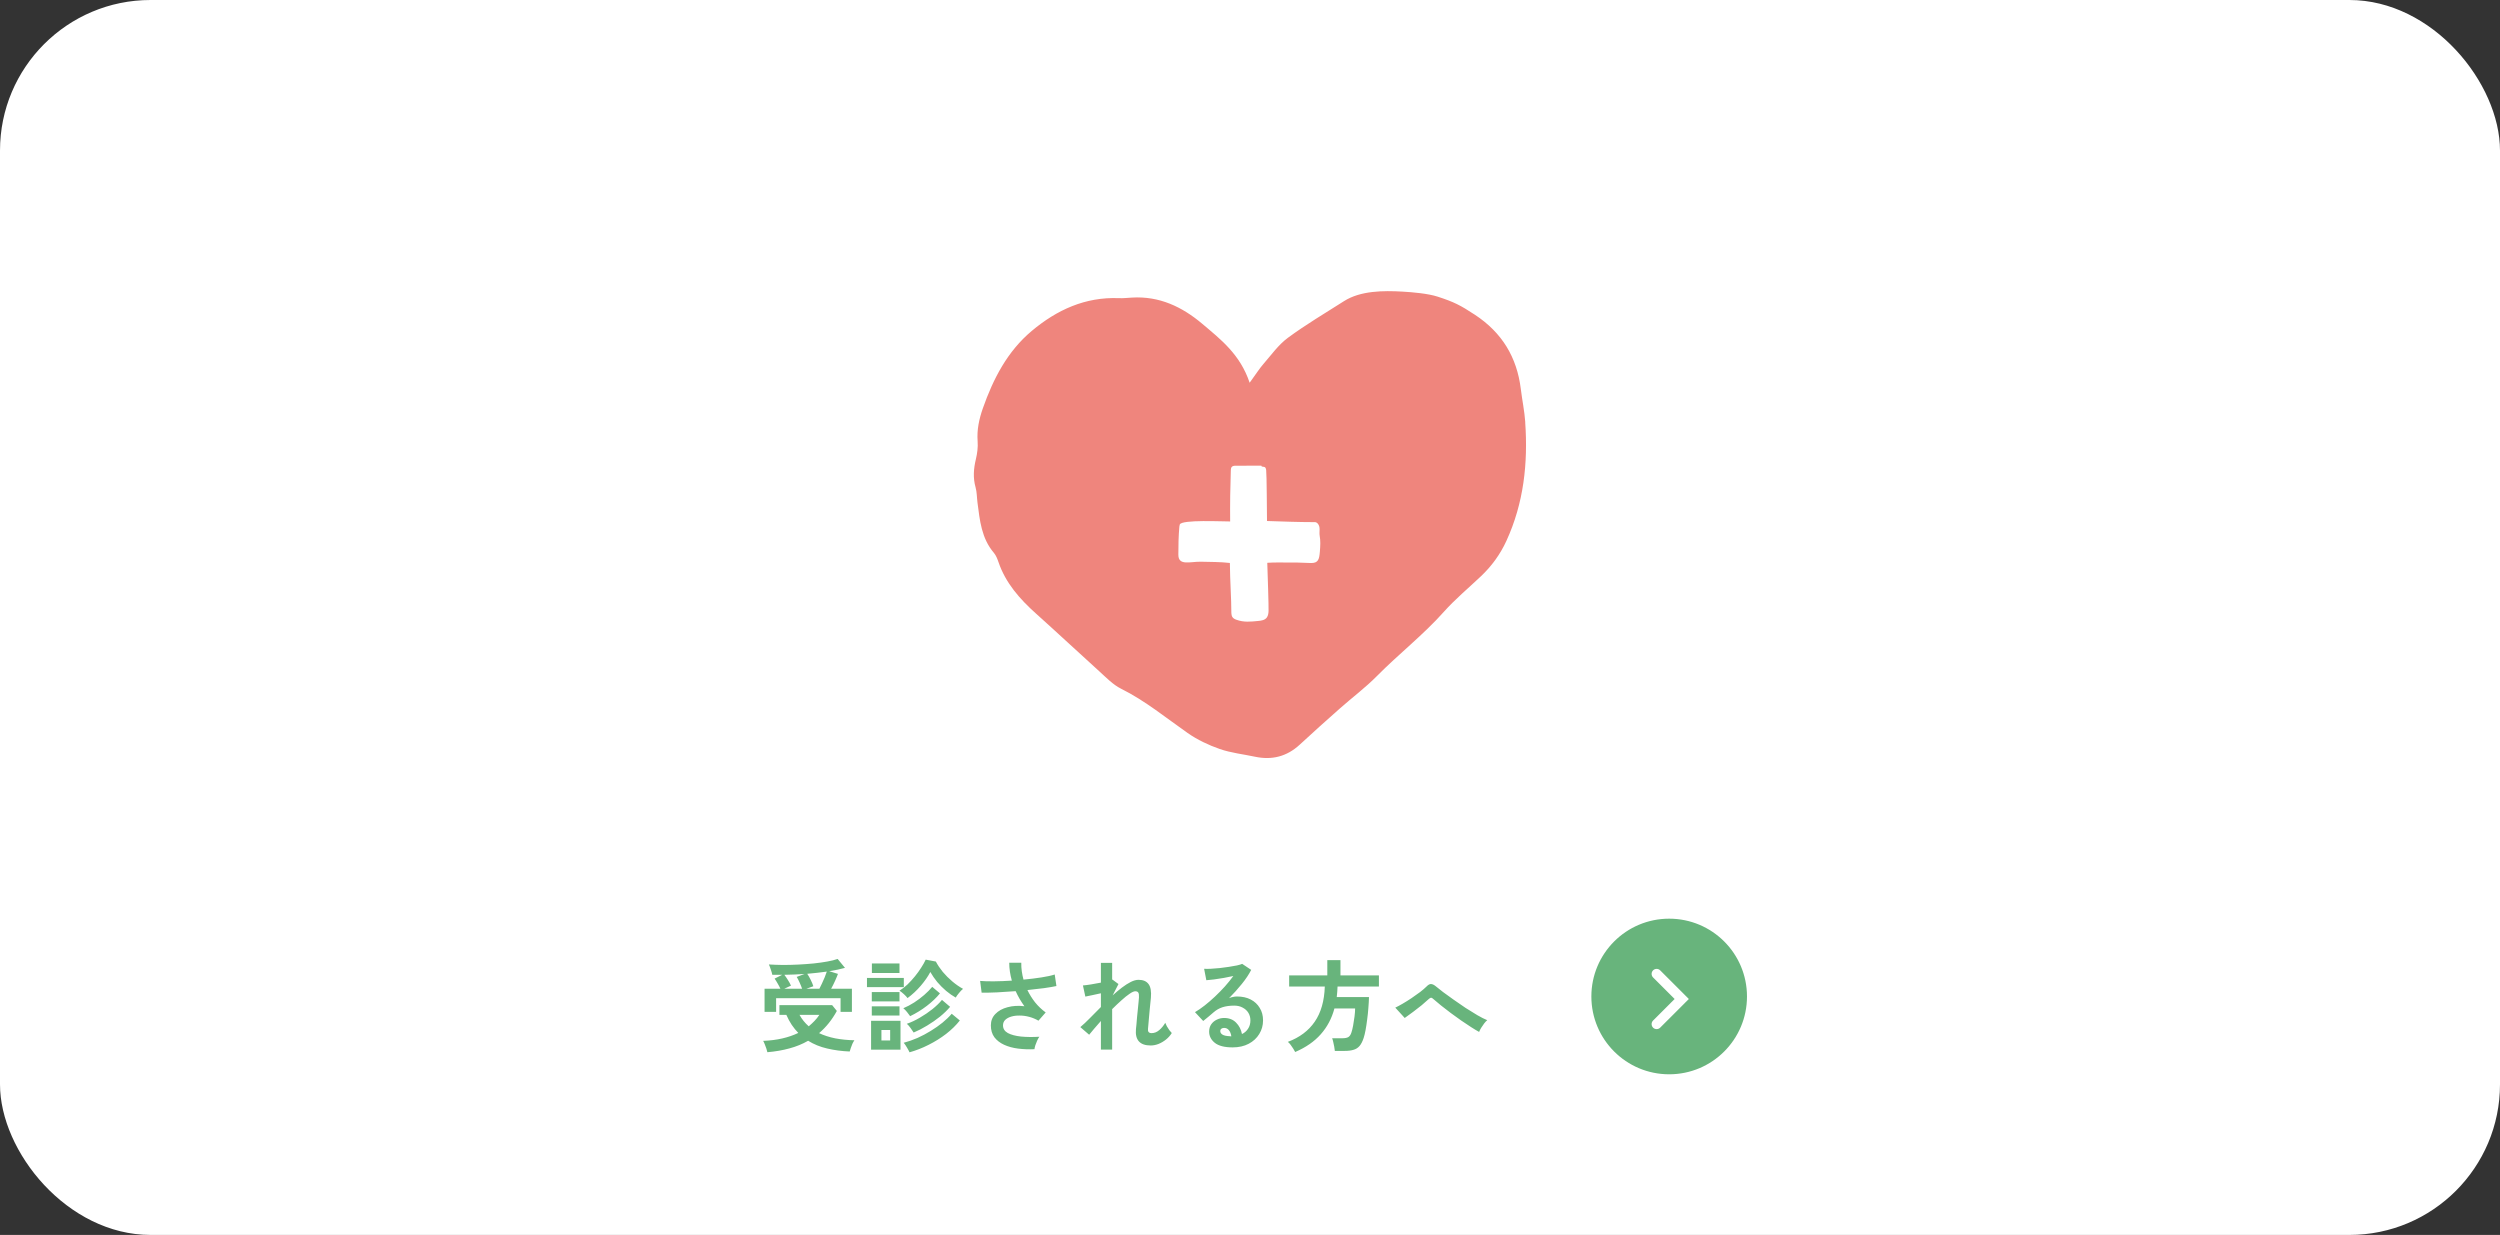 <svg width="498" height="246" viewBox="0 0 498 246" fill="none" xmlns="http://www.w3.org/2000/svg">
<rect x="0" y="0" width="498" height="246" fill="#333333" stroke="none"/>
<rect width="498" height="246" rx="30" fill="white"/>
<g clip-path="url(#clip0_345_3)">
<path d="M303.836 84.126C303.681 81.907 303.217 79.711 302.947 77.495C302.171 71.15 299.192 66.248 293.805 62.703C290.894 60.787 289.622 60.145 286.383 59.093C284.46 58.468 281.395 58.206 279.388 58.09C275.569 57.871 271.013 57.89 267.725 59.987C263.97 62.38 260.122 64.654 256.545 67.293C254.658 68.686 253.231 70.721 251.66 72.521C250.887 73.408 250.256 74.421 248.929 76.243C247.036 70.586 243.181 67.625 239.523 64.528C235.492 61.112 230.925 58.945 225.464 59.281C224.611 59.332 223.751 59.429 222.901 59.393C216.193 59.116 210.529 61.729 205.538 65.909C200.672 69.983 197.851 75.459 195.781 81.346C195.043 83.449 194.57 85.613 194.744 87.906C194.834 89.084 194.67 90.319 194.393 91.474C193.945 93.354 193.8 95.177 194.332 97.07C194.605 98.044 194.583 99.102 194.715 100.118C195.172 103.653 195.507 107.221 197.97 110.114C198.402 110.62 198.669 111.307 198.891 111.952C200.328 116.168 203.148 119.339 206.388 122.242C210.606 126.019 214.734 129.892 218.937 133.686C220.334 134.947 221.693 136.389 223.339 137.205C228.14 139.595 232.236 142.978 236.583 146.017C238.518 147.368 240.737 148.423 242.972 149.2C245.213 149.981 247.635 150.236 249.976 150.735C253.373 151.461 256.345 150.706 258.921 148.323C261.559 145.884 264.234 143.485 266.923 141.107C269.364 138.946 271.995 136.982 274.281 134.669C278.606 130.289 283.484 126.506 287.597 121.893C289.864 119.352 292.514 117.152 294.993 114.801C297.128 112.775 298.816 110.482 300.068 107.759C303.536 100.208 304.39 92.287 303.823 84.129L303.836 84.126Z" fill="#EF857D"/>
<path d="M245.226 93.29C245.252 93.193 245.29 93.106 245.352 93.028C245.538 92.793 245.86 92.774 246.147 92.774C248.034 92.767 249.386 92.764 251.273 92.758C251.241 93.032 251.663 92.938 251.905 93.032C252.124 93.116 252.191 93.412 252.223 93.664C252.339 94.577 252.362 102.169 252.388 103.785C256.013 103.892 258.184 104.002 261.948 104.011C262.135 104.011 262.318 104.108 262.454 104.25C263.127 104.972 262.731 105.859 262.879 106.708C263.059 107.733 263.02 108.649 262.914 109.93C262.792 111.375 262.615 112.165 261.191 112.156C259.952 112.146 258.631 112.027 257.395 112.056C255.904 112.091 254.062 111.981 252.442 112.11C252.529 114.61 252.732 120.832 252.697 121.687C252.681 122.151 252.616 122.638 252.355 123C251.969 123.532 251.277 123.635 250.658 123.693C249.074 123.848 247.789 123.996 246.279 123.451C245.963 123.338 245.638 123.177 245.464 122.867C245.339 122.645 245.31 122.374 245.287 122.116C245.287 119.148 245.023 115.823 244.991 112.143C243.104 111.923 241.153 111.943 239.249 111.894C237.127 111.839 234.728 112.791 234.728 110.501C234.728 108.617 234.761 106.785 234.928 104.908C234.941 104.763 234.967 104.621 235.012 104.485C235.353 103.46 243.632 103.895 245.046 103.876C245.013 100.46 245.065 96.98 245.178 93.738C245.184 93.59 245.191 93.432 245.229 93.29H245.226Z" fill="white"/>
</g>
<path d="M152.3 201.56V196.96H155.46C155.3 196.613 155.113 196.26 154.9 195.9C154.7 195.54 154.5 195.22 154.3 194.94L155.82 194.18C155.167 194.193 154.507 194.193 153.84 194.18C153.787 193.887 153.687 193.533 153.54 193.12C153.407 192.707 153.28 192.373 153.16 192.12C154.027 192.173 154.967 192.207 155.98 192.22C156.993 192.22 158.02 192.193 159.06 192.14C160.1 192.087 161.107 192.013 162.08 191.92C163.067 191.813 163.967 191.687 164.78 191.54C165.607 191.393 166.3 191.22 166.86 191.02L168.32 192.8C167.867 192.92 167.373 193.04 166.84 193.16C166.32 193.267 165.767 193.367 165.18 193.46L166.92 194C166.787 194.373 166.593 194.84 166.34 195.4C166.087 195.96 165.827 196.48 165.56 196.96H169.7V201.56H167.44V198.84H154.6V201.56H152.3ZM152.86 209.6C152.82 209.413 152.753 209.173 152.66 208.88C152.567 208.6 152.46 208.313 152.34 208.02C152.233 207.74 152.127 207.513 152.02 207.34C153.393 207.287 154.66 207.127 155.82 206.86C156.98 206.593 158.047 206.227 159.02 205.76C158.553 205.28 158.12 204.747 157.72 204.16C157.32 203.56 156.96 202.893 156.64 202.16H155.26V200.22H165.76L166.7 201.38C165.74 203.14 164.56 204.613 163.16 205.8C164.12 206.253 165.193 206.6 166.38 206.84C167.567 207.067 168.84 207.193 170.2 207.22C170.067 207.407 169.933 207.64 169.8 207.92C169.68 208.2 169.573 208.48 169.48 208.76C169.387 209.04 169.313 209.273 169.26 209.46C167.66 209.393 166.16 209.193 164.76 208.86C163.373 208.54 162.113 208.027 160.98 207.32C159.847 207.973 158.607 208.48 157.26 208.84C155.913 209.213 154.447 209.467 152.86 209.6ZM160.62 196.96H163.22C163.38 196.653 163.553 196.3 163.74 195.9C163.927 195.5 164.107 195.093 164.28 194.68C164.453 194.253 164.593 193.873 164.7 193.54C164.087 193.633 163.453 193.713 162.8 193.78C162.16 193.847 161.493 193.913 160.8 193.98C161.013 194.287 161.24 194.68 161.48 195.16C161.72 195.64 161.9 196.073 162.02 196.46L160.62 196.96ZM156.22 196.96H159.78C159.647 196.573 159.48 196.16 159.28 195.72C159.08 195.267 158.887 194.893 158.7 194.6L160.26 194.02C159.607 194.06 158.947 194.093 158.28 194.12C157.613 194.147 156.933 194.167 156.24 194.18C156.467 194.473 156.7 194.813 156.94 195.2C157.193 195.587 157.4 195.967 157.56 196.34L156.22 196.96ZM161.1 204.44C161.5 204.107 161.88 203.753 162.24 203.38C162.6 203.007 162.927 202.6 163.22 202.16H159.26C159.74 203.027 160.353 203.787 161.1 204.44ZM180.78 198.82C180.62 198.593 180.38 198.333 180.06 198.04C179.74 197.747 179.447 197.513 179.18 197.34C179.727 197.007 180.26 196.593 180.78 196.1C181.3 195.593 181.793 195.053 182.26 194.48C182.727 193.907 183.14 193.333 183.5 192.76C183.873 192.187 184.173 191.653 184.4 191.16L186.42 191.54C186.78 192.22 187.24 192.907 187.8 193.6C188.373 194.28 189.007 194.913 189.7 195.5C190.393 196.087 191.107 196.58 191.84 196.98C191.6 197.167 191.333 197.44 191.04 197.8C190.747 198.147 190.527 198.453 190.38 198.72C189.74 198.36 189.1 197.913 188.46 197.38C187.833 196.847 187.247 196.26 186.7 195.62C186.167 194.967 185.707 194.3 185.32 193.62C184.853 194.513 184.22 195.427 183.42 196.36C182.62 197.293 181.74 198.113 180.78 198.82ZM173.52 209.1V203.34H179.38V209.1H173.52ZM181.18 209.62C181.06 209.353 180.887 209.033 180.66 208.66C180.447 208.287 180.233 207.973 180.02 207.72C180.927 207.48 181.84 207.16 182.76 206.76C183.68 206.347 184.56 205.88 185.4 205.36C186.253 204.84 187.033 204.293 187.74 203.72C188.46 203.133 189.073 202.54 189.58 201.94L191.2 203.28C190.453 204.227 189.54 205.12 188.46 205.96C187.38 206.787 186.213 207.513 184.96 208.14C183.72 208.767 182.46 209.26 181.18 209.62ZM182 205.68C181.867 205.453 181.667 205.16 181.4 204.8C181.147 204.44 180.893 204.153 180.64 203.94C181.493 203.647 182.36 203.24 183.24 202.72C184.133 202.2 184.967 201.633 185.74 201.02C186.513 200.393 187.147 199.78 187.64 199.18L189.26 200.56C188.713 201.213 188.04 201.867 187.24 202.52C186.44 203.16 185.587 203.753 184.68 204.3C183.787 204.847 182.893 205.307 182 205.68ZM181.3 202.42C181.153 202.193 180.947 201.92 180.68 201.6C180.413 201.267 180.167 201.013 179.94 200.84C180.673 200.533 181.393 200.153 182.1 199.7C182.82 199.233 183.487 198.733 184.1 198.2C184.727 197.653 185.26 197.113 185.7 196.58L187.24 197.88C186.547 198.733 185.68 199.56 184.64 200.36C183.6 201.16 182.487 201.847 181.3 202.42ZM172.7 196.64V194.8H180.04V196.64H172.7ZM173.68 193.82V191.92H179.18V193.82H173.68ZM173.66 199.48V197.62H179.18V199.48H173.66ZM173.66 202.3V200.46H179.18V202.3H173.66ZM175.58 207.26H177.32V205.18H175.58V207.26ZM206.06 209C204.927 209.053 203.84 209.013 202.8 208.88C201.76 208.747 200.833 208.493 200.02 208.12C199.207 207.747 198.56 207.247 198.08 206.62C197.613 205.98 197.38 205.193 197.38 204.26C197.38 203.353 197.68 202.593 198.28 201.98C198.88 201.353 199.687 200.907 200.7 200.64C201.713 200.36 202.833 200.293 204.06 200.44C203.727 199.973 203.413 199.493 203.12 199C202.827 198.493 202.56 197.973 202.32 197.44C201.04 197.533 199.8 197.613 198.6 197.68C197.4 197.733 196.38 197.753 195.54 197.74L195.24 195.4C195.973 195.467 196.9 195.493 198.02 195.48C199.153 195.467 200.333 195.42 201.56 195.34C201.213 194.113 201.04 192.927 201.04 191.78H203.44C203.427 192.34 203.46 192.907 203.54 193.48C203.62 194.04 203.733 194.593 203.88 195.14C205.16 195.02 206.353 194.873 207.46 194.7C208.58 194.527 209.46 194.333 210.1 194.12L210.44 196.42C209.813 196.553 208.987 196.693 207.96 196.84C206.947 196.973 205.847 197.1 204.66 197.22C205.073 198.073 205.58 198.887 206.18 199.66C206.793 200.42 207.5 201.093 208.3 201.68L206.86 203.32C206.287 202.987 205.68 202.733 205.04 202.56C204.4 202.387 203.767 202.3 203.14 202.3C202.527 202.287 201.967 202.353 201.46 202.5C200.953 202.647 200.547 202.867 200.24 203.16C199.947 203.453 199.8 203.82 199.8 204.26C199.8 204.913 200.12 205.42 200.76 205.78C201.413 206.127 202.287 206.36 203.38 206.48C204.487 206.587 205.707 206.6 207.04 206.52C206.893 206.72 206.747 206.98 206.6 207.3C206.467 207.607 206.347 207.913 206.24 208.22C206.147 208.527 206.087 208.787 206.06 209ZM219.3 209.08V203.38C218.807 203.927 218.353 204.447 217.94 204.94C217.527 205.42 217.2 205.813 216.96 206.12L215.2 204.6C215.76 204.133 216.387 203.547 217.08 202.84C217.787 202.12 218.527 201.373 219.3 200.6V197.86C218.713 197.993 218.133 198.12 217.56 198.24C217 198.36 216.547 198.453 216.2 198.52L215.72 196.3C216.107 196.273 216.633 196.207 217.3 196.1C217.98 195.993 218.647 195.873 219.3 195.74V191.8H221.54V195.14L221.58 195.12L222.8 196.02L221.64 198.28C222.267 197.707 222.887 197.187 223.5 196.72C224.113 196.253 224.7 195.88 225.26 195.6C225.82 195.32 226.333 195.18 226.8 195.18C227.72 195.18 228.387 195.467 228.8 196.04C229.213 196.6 229.367 197.507 229.26 198.76C229.247 198.973 229.213 199.293 229.16 199.72C229.12 200.133 229.073 200.6 229.02 201.12C228.98 201.64 228.933 202.16 228.88 202.68C228.84 203.187 228.8 203.647 228.76 204.06C228.72 204.46 228.693 204.753 228.68 204.94C228.613 205.513 228.853 205.8 229.4 205.8C229.947 205.8 230.453 205.6 230.92 205.2C231.387 204.8 231.787 204.313 232.12 203.74C232.187 203.927 232.293 204.16 232.44 204.44C232.6 204.707 232.767 204.967 232.94 205.22C233.127 205.46 233.287 205.647 233.42 205.78C233.113 206.273 232.727 206.707 232.26 207.08C231.793 207.453 231.293 207.747 230.76 207.96C230.24 208.16 229.727 208.26 229.22 208.26C227.073 208.26 226.093 207.18 226.28 205.02C226.307 204.807 226.34 204.487 226.38 204.06C226.42 203.62 226.46 203.14 226.5 202.62C226.553 202.087 226.607 201.56 226.66 201.04C226.713 200.507 226.76 200.033 226.8 199.62C226.84 199.193 226.867 198.887 226.88 198.7C226.907 198.247 226.867 197.927 226.76 197.74C226.653 197.553 226.447 197.46 226.14 197.46C225.873 197.46 225.5 197.627 225.02 197.96C224.54 198.28 224 198.713 223.4 199.26C222.8 199.793 222.18 200.38 221.54 201.02V209.08H219.3ZM245.54 208.64C243.94 208.64 242.76 208.34 242 207.74C241.24 207.127 240.86 206.38 240.86 205.5C240.86 204.927 241 204.44 241.28 204.04C241.56 203.64 241.927 203.333 242.38 203.12C242.833 202.893 243.32 202.78 243.84 202.78C244.827 202.78 245.62 203.087 246.22 203.7C246.833 204.313 247.227 205.073 247.4 205.98C247.893 205.753 248.293 205.407 248.6 204.94C248.92 204.473 249.08 203.913 249.08 203.26C249.08 202.7 248.947 202.2 248.68 201.76C248.413 201.32 248.033 200.973 247.54 200.72C247.06 200.453 246.5 200.32 245.86 200.32C244.967 200.32 244.187 200.427 243.52 200.64C242.867 200.853 242.273 201.193 241.74 201.66C241.5 201.873 241.18 202.147 240.78 202.48C240.393 202.813 240.027 203.113 239.68 203.38L238.04 201.62C238.64 201.273 239.28 200.833 239.96 200.3C240.64 199.767 241.327 199.173 242.02 198.52C242.713 197.867 243.373 197.193 244 196.5C244.627 195.793 245.187 195.1 245.68 194.42C245.107 194.553 244.48 194.68 243.8 194.8C243.133 194.92 242.487 195.02 241.86 195.1C241.247 195.18 240.727 195.233 240.3 195.26L239.86 192.98C240.22 193.007 240.667 193.007 241.2 192.98C241.747 192.94 242.333 192.893 242.96 192.84C243.587 192.773 244.193 192.693 244.78 192.6C245.38 192.507 245.913 192.413 246.38 192.32C246.86 192.213 247.213 192.107 247.44 192L249.24 193.2C248.787 194.093 248.16 195.033 247.36 196.02C246.573 196.993 245.727 197.933 244.82 198.84C245.047 198.733 245.3 198.653 245.58 198.6C245.86 198.533 246.133 198.5 246.4 198.5C247.453 198.5 248.367 198.7 249.14 199.1C249.913 199.5 250.513 200.06 250.94 200.78C251.38 201.487 251.6 202.313 251.6 203.26C251.6 204.26 251.347 205.167 250.84 205.98C250.347 206.793 249.647 207.44 248.74 207.92C247.833 208.4 246.767 208.64 245.54 208.64ZM245.28 206.44C245.213 205.933 245.053 205.527 244.8 205.22C244.56 204.913 244.24 204.76 243.84 204.76C243.627 204.76 243.447 204.813 243.3 204.92C243.153 205.027 243.08 205.187 243.08 205.4C243.08 205.68 243.227 205.913 243.52 206.1C243.827 206.287 244.333 206.393 245.04 206.42C245.08 206.433 245.12 206.44 245.16 206.44C245.2 206.44 245.24 206.44 245.28 206.44ZM258 209.56C257.907 209.373 257.78 209.153 257.62 208.9C257.46 208.647 257.287 208.393 257.1 208.14C256.913 207.887 256.727 207.687 256.54 207.54C258.887 206.66 260.673 205.32 261.9 203.52C263.14 201.72 263.807 199.387 263.9 196.52H256.8V194.3H264.4V191.26H267.02V194.3H274.68V196.52H266.44C266.427 196.88 266.407 197.233 266.38 197.58C266.353 197.927 266.32 198.273 266.28 198.62H272.7C272.687 199.273 272.647 199.987 272.58 200.76C272.527 201.533 272.447 202.307 272.34 203.08C272.247 203.84 272.14 204.547 272.02 205.2C271.9 205.84 271.773 206.36 271.64 206.76C271.413 207.453 271.14 207.987 270.82 208.36C270.5 208.733 270.1 208.987 269.62 209.12C269.153 209.267 268.573 209.34 267.88 209.34H265.9C265.887 209.113 265.847 208.833 265.78 208.5C265.727 208.18 265.66 207.867 265.58 207.56C265.513 207.24 265.44 206.993 265.36 206.82H267.38C267.927 206.82 268.333 206.74 268.6 206.58C268.867 206.407 269.067 206.107 269.2 205.68C269.32 205.333 269.433 204.873 269.54 204.3C269.647 203.713 269.74 203.113 269.82 202.5C269.9 201.873 269.94 201.333 269.94 200.88H265.82C265.287 202.867 264.38 204.58 263.1 206.02C261.833 207.46 260.133 208.64 258 209.56ZM294.64 205.56C294.2 205.32 293.667 205 293.04 204.6C292.427 204.2 291.767 203.76 291.06 203.28C290.367 202.787 289.673 202.287 288.98 201.78C288.287 201.26 287.64 200.76 287.04 200.28C286.44 199.8 285.94 199.38 285.54 199.02C285.34 198.833 285.187 198.74 285.08 198.74C284.973 198.74 284.827 198.82 284.64 198.98C284.227 199.367 283.747 199.787 283.2 200.24C282.653 200.68 282.087 201.12 281.5 201.56C280.927 202 280.367 202.407 279.82 202.78L277.94 200.72C278.34 200.533 278.827 200.273 279.4 199.94C279.973 199.607 280.56 199.24 281.16 198.84C281.773 198.427 282.347 198.02 282.88 197.62C283.413 197.207 283.847 196.833 284.18 196.5C284.513 196.153 284.82 195.993 285.1 196.02C285.393 196.047 285.727 196.22 286.1 196.54C286.407 196.793 286.86 197.153 287.46 197.62C288.073 198.073 288.767 198.573 289.54 199.12C290.313 199.667 291.107 200.213 291.92 200.76C292.747 201.293 293.533 201.78 294.28 202.22C295.04 202.66 295.7 202.993 296.26 203.22C296.073 203.367 295.867 203.587 295.64 203.88C295.427 204.16 295.227 204.453 295.04 204.76C294.853 205.067 294.72 205.333 294.64 205.56Z" fill="#68B47C"/>
<circle cx="332.5" cy="198.5" r="15.5" fill="#68B47C"/>
<path d="M330 194L335 199L330 204" stroke="white" stroke-width="2" stroke-linecap="round"/>
<defs>
<clipPath id="clip0_345_3">
<rect width="110" height="93" fill="white" transform="translate(194 58)"/>
</clipPath>
</defs>
</svg>
